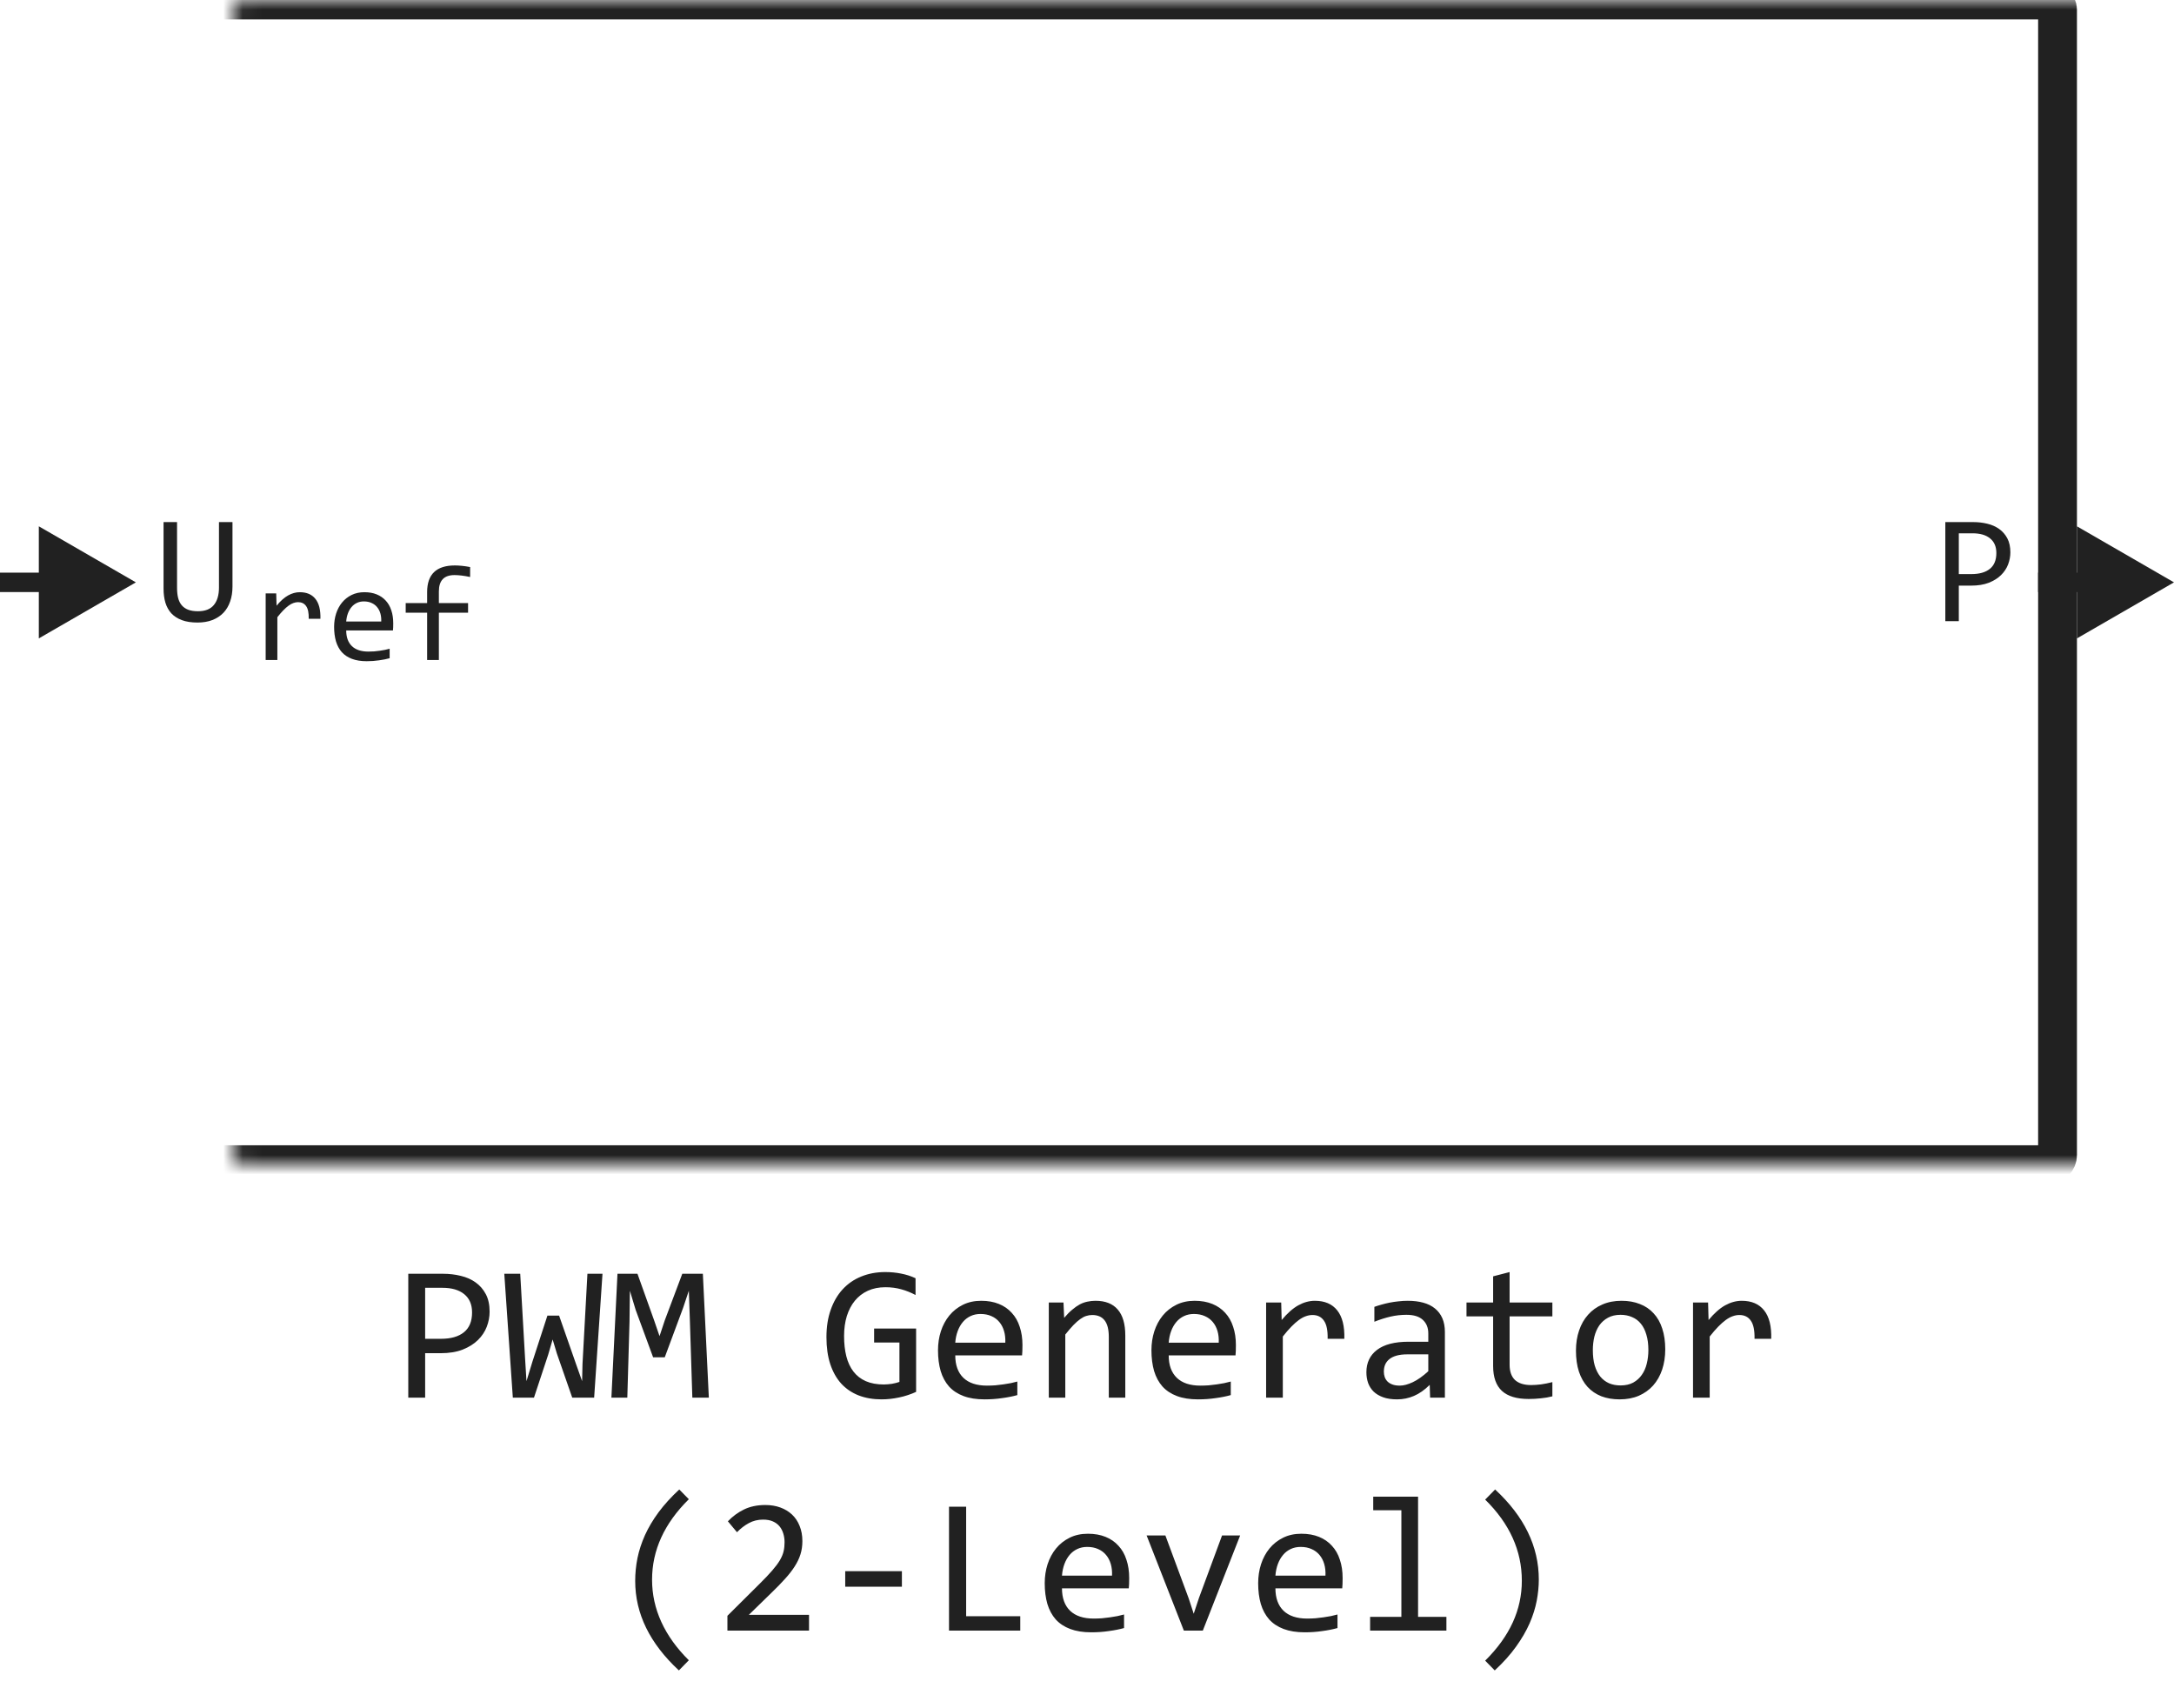 <svg width="112" height="88" viewBox="0 0 112 88" fill="none" xmlns="http://www.w3.org/2000/svg">
<mask id="path-1-inside-1_14844_64294" fill="white">
<rect x="6" width="100" height="60" rx="0.5"/>
</mask>
<rect x="6" width="100" height="60" rx="0.5" stroke="#212121" stroke-width="2" stroke-linejoin="round" mask="url(#path-1-inside-1_14844_64294)"/>
<path d="M13.687 30.568H14.23L14.248 31.201C14.45 30.957 14.65 30.78 14.846 30.671C15.044 30.561 15.243 30.507 15.444 30.507C15.799 30.507 16.068 30.622 16.25 30.852C16.435 31.082 16.52 31.424 16.507 31.877H15.905C15.912 31.577 15.868 31.359 15.772 31.225C15.678 31.088 15.541 31.02 15.358 31.02C15.279 31.02 15.198 31.034 15.116 31.064C15.036 31.091 14.953 31.137 14.866 31.201C14.782 31.262 14.692 31.342 14.596 31.44C14.501 31.538 14.398 31.656 14.289 31.795V34H13.687V30.568ZM20.259 32.103C20.259 32.187 20.258 32.258 20.256 32.315C20.253 32.372 20.25 32.425 20.245 32.476H17.836C17.836 32.827 17.934 33.096 18.13 33.286C18.326 33.472 18.608 33.566 18.977 33.566C19.078 33.566 19.178 33.562 19.278 33.556C19.378 33.547 19.475 33.535 19.569 33.522C19.662 33.508 19.751 33.493 19.835 33.477C19.922 33.459 20.002 33.44 20.074 33.419V33.908C19.913 33.953 19.729 33.99 19.524 34.017C19.321 34.047 19.11 34.062 18.892 34.062C18.598 34.062 18.345 34.022 18.133 33.942C17.921 33.862 17.747 33.747 17.61 33.597C17.476 33.444 17.375 33.258 17.309 33.04C17.245 32.819 17.213 32.569 17.213 32.291C17.213 32.05 17.248 31.822 17.316 31.607C17.387 31.391 17.488 31.202 17.62 31.04C17.755 30.876 17.919 30.746 18.113 30.65C18.306 30.555 18.526 30.507 18.772 30.507C19.011 30.507 19.223 30.544 19.408 30.62C19.592 30.695 19.747 30.802 19.873 30.941C20 31.078 20.096 31.245 20.16 31.443C20.226 31.639 20.259 31.859 20.259 32.103ZM19.64 32.018C19.647 31.865 19.632 31.726 19.596 31.601C19.559 31.473 19.502 31.364 19.425 31.273C19.35 31.181 19.255 31.111 19.141 31.061C19.027 31.008 18.895 30.982 18.745 30.982C18.615 30.982 18.496 31.007 18.389 31.057C18.282 31.107 18.19 31.178 18.113 31.269C18.035 31.36 17.972 31.47 17.924 31.597C17.877 31.725 17.847 31.865 17.836 32.018H19.64ZM24.22 29.724C23.907 29.658 23.639 29.625 23.413 29.625C22.877 29.625 22.61 29.905 22.61 30.466V31.067H24.114V31.563H22.61V34H22.005V31.563H20.901V31.067H22.005V30.5C22.005 29.586 22.481 29.129 23.433 29.129C23.67 29.129 23.932 29.157 24.22 29.211V29.724Z" fill="#212121"/>
<path d="M11.977 30.223C11.977 30.504 11.936 30.759 11.855 30.988C11.777 31.215 11.662 31.409 11.508 31.57C11.354 31.729 11.165 31.853 10.941 31.941C10.72 32.027 10.465 32.07 10.176 32.07C9.858 32.07 9.589 32.029 9.367 31.945C9.146 31.862 8.965 31.745 8.824 31.594C8.686 31.44 8.585 31.256 8.52 31.043C8.457 30.829 8.426 30.591 8.426 30.328V26.895H9.121V30.273C9.121 30.474 9.139 30.65 9.176 30.801C9.215 30.952 9.277 31.078 9.363 31.18C9.449 31.281 9.56 31.358 9.695 31.41C9.833 31.462 10.001 31.488 10.199 31.488C10.569 31.488 10.841 31.381 11.016 31.168C11.193 30.954 11.281 30.654 11.281 30.266V26.895H11.977V30.223Z" fill="#212121"/>
<path d="M7 30L2 27.113V32.887L7 30ZM2.5 30V29.5H0V30V30.5H2.5V30Z" fill="#212121"/>
<path d="M103.57 28.457C103.57 28.665 103.531 28.872 103.453 29.078C103.375 29.281 103.254 29.463 103.09 29.625C102.926 29.787 102.716 29.918 102.461 30.02C102.206 30.119 101.901 30.168 101.547 30.168H100.914V32H100.219V26.895H101.656C101.909 26.895 102.151 26.923 102.383 26.98C102.615 27.035 102.818 27.125 102.992 27.25C103.169 27.375 103.31 27.537 103.414 27.734C103.518 27.932 103.57 28.173 103.57 28.457ZM102.848 28.488C102.848 28.16 102.74 27.909 102.523 27.734C102.31 27.56 102.01 27.473 101.625 27.473H100.914V29.574H101.562C101.974 29.574 102.29 29.484 102.512 29.305C102.736 29.125 102.848 28.853 102.848 28.488Z" fill="#212121"/>
<path d="M112 30L107 27.113V32.887L112 30ZM107.5 30V29.5H105V30V30.5H107.5V30Z" fill="#212121"/>
<path d="M25.224 67.571C25.224 67.832 25.175 68.091 25.077 68.348C24.98 68.602 24.828 68.829 24.623 69.031C24.418 69.233 24.156 69.397 23.837 69.524C23.518 69.648 23.137 69.71 22.694 69.71H21.903V72H21.034V65.618H22.831C23.147 65.618 23.45 65.654 23.739 65.726C24.029 65.794 24.283 65.906 24.501 66.062C24.722 66.219 24.898 66.421 25.028 66.668C25.159 66.915 25.224 67.216 25.224 67.571ZM24.32 67.61C24.32 67.2 24.185 66.886 23.915 66.668C23.648 66.45 23.274 66.341 22.792 66.341H21.903V68.968H22.714C23.228 68.968 23.624 68.856 23.9 68.631C24.18 68.406 24.32 68.066 24.32 67.61ZM31.039 65.618L30.609 72H29.481L28.69 69.73L28.471 69.002L28.241 69.788L27.509 72H26.42L25.98 65.618H26.801L27.05 69.959L27.123 71.15L27.431 70.14L28.202 67.772H28.803L29.691 70.311L29.989 71.15L30.009 70.272L30.263 65.618H31.039ZM36.518 72H35.668L35.541 68.02L35.487 66.492L35.19 67.381L34.247 69.92H33.647L32.748 67.478L32.45 66.492L32.431 68.089L32.318 72H31.498L31.811 65.618H32.841L33.7 68.02L33.978 68.831L34.247 68.02L35.15 65.618H36.21L36.518 72ZM47.167 66.712C46.929 66.585 46.685 66.487 46.435 66.419C46.184 66.347 45.91 66.311 45.614 66.311C45.276 66.311 44.975 66.372 44.711 66.492C44.447 66.613 44.224 66.784 44.042 67.005C43.863 67.223 43.725 67.487 43.627 67.796C43.533 68.105 43.485 68.447 43.485 68.821C43.485 69.212 43.524 69.562 43.602 69.871C43.681 70.18 43.803 70.442 43.969 70.657C44.135 70.872 44.346 71.037 44.603 71.15C44.864 71.264 45.175 71.321 45.536 71.321C45.598 71.321 45.665 71.318 45.736 71.311C45.808 71.305 45.88 71.297 45.951 71.287C46.023 71.274 46.091 71.259 46.156 71.243C46.225 71.227 46.285 71.209 46.337 71.189V69.158H45.033V68.44H47.196V71.702C47.063 71.764 46.921 71.819 46.772 71.868C46.625 71.917 46.474 71.958 46.317 71.99C46.164 72.023 46.011 72.047 45.858 72.064C45.705 72.08 45.557 72.088 45.414 72.088C44.978 72.088 44.584 72.019 44.232 71.883C43.884 71.746 43.586 71.544 43.339 71.277C43.095 71.007 42.906 70.672 42.773 70.272C42.642 69.871 42.577 69.407 42.577 68.88C42.577 68.356 42.65 67.887 42.797 67.474C42.943 67.057 43.148 66.705 43.412 66.419C43.679 66.129 43.998 65.909 44.369 65.76C44.743 65.607 45.155 65.53 45.605 65.53C45.891 65.53 46.163 65.556 46.42 65.608C46.68 65.657 46.929 65.737 47.167 65.848V66.712ZM52.675 69.29C52.675 69.41 52.673 69.511 52.67 69.593C52.667 69.674 52.662 69.751 52.655 69.822H49.213C49.213 70.324 49.353 70.709 49.633 70.98C49.913 71.246 50.316 71.38 50.844 71.38C50.987 71.38 51.13 71.375 51.273 71.365C51.417 71.352 51.555 71.336 51.688 71.316C51.822 71.297 51.949 71.276 52.069 71.253C52.193 71.227 52.307 71.199 52.411 71.17V71.868C52.18 71.933 51.918 71.985 51.625 72.024C51.335 72.067 51.034 72.088 50.722 72.088C50.302 72.088 49.94 72.031 49.638 71.917C49.335 71.803 49.086 71.639 48.891 71.424C48.699 71.206 48.555 70.94 48.461 70.628C48.37 70.312 48.324 69.956 48.324 69.559C48.324 69.213 48.373 68.888 48.471 68.582C48.572 68.273 48.717 68.003 48.905 67.772C49.097 67.537 49.332 67.352 49.608 67.215C49.885 67.078 50.199 67.01 50.551 67.01C50.893 67.01 51.195 67.064 51.459 67.171C51.723 67.278 51.944 67.431 52.123 67.63C52.305 67.825 52.442 68.064 52.533 68.348C52.628 68.628 52.675 68.942 52.675 69.29ZM51.791 69.168C51.801 68.95 51.78 68.751 51.727 68.572C51.675 68.39 51.594 68.234 51.483 68.103C51.376 67.973 51.241 67.872 51.078 67.801C50.915 67.726 50.727 67.689 50.512 67.689C50.326 67.689 50.157 67.724 50.004 67.796C49.851 67.868 49.719 67.968 49.608 68.099C49.498 68.229 49.408 68.385 49.34 68.567C49.272 68.75 49.229 68.95 49.213 69.168H51.791ZM54.032 67.098H54.789L54.823 67.889C54.967 67.719 55.105 67.579 55.238 67.469C55.372 67.355 55.502 67.264 55.629 67.195C55.759 67.127 55.891 67.08 56.024 67.054C56.158 67.024 56.296 67.01 56.44 67.01C56.944 67.01 57.325 67.159 57.582 67.459C57.842 67.755 57.973 68.203 57.973 68.802V72H57.123V68.87C57.123 68.486 57.051 68.203 56.908 68.02C56.765 67.835 56.552 67.742 56.269 67.742C56.164 67.742 56.062 67.758 55.961 67.791C55.863 67.82 55.761 67.874 55.653 67.952C55.546 68.027 55.429 68.13 55.302 68.26C55.178 68.39 55.038 68.553 54.882 68.748V72H54.032V67.098ZM63.671 69.29C63.671 69.41 63.669 69.511 63.666 69.593C63.663 69.674 63.658 69.751 63.651 69.822H60.209C60.209 70.324 60.349 70.709 60.629 70.98C60.909 71.246 61.312 71.38 61.84 71.38C61.983 71.38 62.126 71.375 62.27 71.365C62.413 71.352 62.551 71.336 62.685 71.316C62.818 71.297 62.945 71.276 63.065 71.253C63.189 71.227 63.303 71.199 63.407 71.17V71.868C63.176 71.933 62.914 71.985 62.621 72.024C62.331 72.067 62.03 72.088 61.718 72.088C61.298 72.088 60.937 72.031 60.634 71.917C60.331 71.803 60.082 71.639 59.887 71.424C59.695 71.206 59.551 70.94 59.457 70.628C59.366 70.312 59.32 69.956 59.32 69.559C59.32 69.213 59.369 68.888 59.467 68.582C59.568 68.273 59.713 68.003 59.901 67.772C60.093 67.537 60.328 67.352 60.605 67.215C60.881 67.078 61.195 67.01 61.547 67.01C61.889 67.01 62.191 67.064 62.455 67.171C62.719 67.278 62.94 67.431 63.119 67.63C63.301 67.825 63.438 68.064 63.529 68.348C63.624 68.628 63.671 68.942 63.671 69.29ZM62.787 69.168C62.797 68.95 62.776 68.751 62.724 68.572C62.672 68.39 62.59 68.234 62.48 68.103C62.372 67.973 62.237 67.872 62.074 67.801C61.911 67.726 61.723 67.689 61.508 67.689C61.322 67.689 61.153 67.724 61 67.796C60.847 67.868 60.715 67.968 60.605 68.099C60.494 68.229 60.404 68.385 60.336 68.567C60.268 68.75 60.225 68.95 60.209 69.168H62.787ZM65.228 67.098H66.005L66.029 68.001C66.319 67.653 66.604 67.4 66.884 67.244C67.167 67.088 67.452 67.01 67.738 67.01C68.246 67.01 68.63 67.174 68.891 67.503C69.154 67.832 69.276 68.32 69.257 68.968H68.397C68.407 68.538 68.344 68.227 68.207 68.035C68.074 67.84 67.877 67.742 67.616 67.742C67.502 67.742 67.387 67.763 67.269 67.806C67.156 67.845 67.037 67.91 66.913 68.001C66.793 68.089 66.664 68.203 66.527 68.343C66.391 68.483 66.244 68.652 66.088 68.851V72H65.228V67.098ZM73.676 72L73.656 71.341C73.389 71.605 73.118 71.795 72.841 71.912C72.567 72.029 72.279 72.088 71.977 72.088C71.697 72.088 71.457 72.052 71.259 71.981C71.06 71.909 70.896 71.811 70.766 71.688C70.639 71.561 70.544 71.412 70.482 71.243C70.424 71.074 70.394 70.89 70.394 70.691C70.394 70.2 70.577 69.816 70.941 69.539C71.309 69.259 71.851 69.119 72.567 69.119H73.583V68.689C73.583 68.4 73.49 68.169 73.305 67.996C73.119 67.82 72.836 67.732 72.455 67.732C72.178 67.732 71.905 67.763 71.635 67.825C71.368 67.887 71.091 67.975 70.805 68.089V67.322C70.912 67.283 71.031 67.246 71.161 67.21C71.295 67.171 71.435 67.137 71.581 67.107C71.728 67.078 71.88 67.055 72.04 67.039C72.2 67.019 72.361 67.01 72.523 67.01C72.82 67.01 73.087 67.042 73.324 67.107C73.562 67.172 73.762 67.272 73.925 67.405C74.091 67.539 74.218 67.706 74.306 67.908C74.394 68.11 74.438 68.348 74.438 68.621V72H73.676ZM73.583 69.769H72.504C72.292 69.769 72.11 69.79 71.957 69.832C71.804 69.874 71.679 69.935 71.581 70.013C71.483 70.091 71.41 70.185 71.361 70.296C71.316 70.403 71.293 70.525 71.293 70.662C71.293 70.757 71.308 70.848 71.337 70.936C71.366 71.02 71.413 71.097 71.478 71.165C71.544 71.23 71.628 71.282 71.732 71.321C71.837 71.36 71.963 71.38 72.113 71.38C72.309 71.38 72.532 71.321 72.782 71.204C73.036 71.084 73.303 70.895 73.583 70.638V69.769ZM79.975 71.932C79.783 71.981 79.584 72.015 79.379 72.034C79.174 72.057 78.966 72.068 78.754 72.068C78.139 72.068 77.68 71.93 77.377 71.653C77.074 71.373 76.923 70.945 76.923 70.369V67.811H75.551V67.098H76.923V65.75L77.772 65.53V67.098H79.975V67.811H77.772V70.301C77.772 70.652 77.865 70.916 78.051 71.092C78.24 71.264 78.516 71.351 78.881 71.351C79.037 71.351 79.208 71.339 79.394 71.316C79.579 71.29 79.773 71.251 79.975 71.199V71.932ZM85.79 69.51C85.79 69.891 85.736 70.241 85.629 70.56C85.522 70.875 85.367 71.147 85.165 71.375C84.963 71.6 84.717 71.775 84.428 71.902C84.138 72.026 83.809 72.088 83.441 72.088C83.09 72.088 82.774 72.034 82.494 71.927C82.217 71.816 81.981 71.655 81.786 71.443C81.594 71.232 81.446 70.97 81.342 70.657C81.241 70.345 81.19 69.985 81.19 69.578C81.19 69.197 81.244 68.851 81.352 68.538C81.459 68.222 81.614 67.952 81.815 67.728C82.017 67.5 82.263 67.324 82.553 67.2C82.842 67.073 83.171 67.01 83.539 67.01C83.891 67.01 84.205 67.065 84.481 67.176C84.761 67.283 84.997 67.443 85.189 67.654C85.385 67.863 85.533 68.123 85.634 68.436C85.738 68.748 85.79 69.106 85.79 69.51ZM84.921 69.549C84.921 69.246 84.887 68.982 84.818 68.758C84.753 68.53 84.659 68.341 84.535 68.191C84.412 68.038 84.26 67.924 84.081 67.85C83.905 67.772 83.708 67.732 83.49 67.732C83.236 67.732 83.018 67.783 82.836 67.884C82.657 67.981 82.509 68.113 82.392 68.279C82.278 68.445 82.193 68.639 82.138 68.86C82.086 69.079 82.06 69.308 82.06 69.549C82.06 69.852 82.092 70.117 82.157 70.345C82.226 70.573 82.322 70.763 82.445 70.916C82.569 71.066 82.719 71.18 82.894 71.258C83.07 71.333 83.269 71.37 83.49 71.37C83.744 71.37 83.961 71.321 84.14 71.224C84.322 71.123 84.47 70.989 84.584 70.823C84.701 70.657 84.786 70.465 84.838 70.247C84.893 70.026 84.921 69.793 84.921 69.549ZM87.221 67.098H87.997L88.022 68.001C88.311 67.653 88.596 67.4 88.876 67.244C89.159 67.088 89.444 67.01 89.731 67.01C90.238 67.01 90.622 67.174 90.883 67.503C91.147 67.832 91.269 68.32 91.249 68.968H90.39C90.399 68.538 90.336 68.227 90.199 68.035C90.066 67.84 89.869 67.742 89.608 67.742C89.495 67.742 89.379 67.763 89.262 67.806C89.148 67.845 89.029 67.91 88.905 68.001C88.785 68.089 88.656 68.203 88.519 68.343C88.383 68.483 88.236 68.652 88.08 68.851V72H87.221V67.098ZM34.975 86.051C33.474 84.661 32.724 83.124 32.724 81.441C32.724 81.047 32.763 80.655 32.841 80.265C32.922 79.871 33.051 79.477 33.227 79.083C33.406 78.689 33.64 78.295 33.93 77.901C34.223 77.507 34.578 77.117 34.994 76.73L35.487 77.232C34.224 78.479 33.593 79.861 33.593 81.378C33.593 82.133 33.752 82.859 34.071 83.556C34.39 84.252 34.862 84.91 35.487 85.528L34.975 86.051ZM41.679 84H37.475V83.238L39.125 81.598C39.395 81.331 39.615 81.1 39.784 80.904C39.953 80.709 40.085 80.532 40.18 80.372C40.274 80.209 40.338 80.056 40.37 79.913C40.403 79.77 40.419 79.615 40.419 79.449C40.419 79.293 40.398 79.145 40.355 79.005C40.313 78.862 40.248 78.736 40.16 78.629C40.072 78.522 39.958 78.437 39.818 78.375C39.678 78.313 39.511 78.282 39.315 78.282C39.045 78.282 38.8 78.342 38.578 78.463C38.357 78.583 38.153 78.74 37.968 78.932L37.499 78.37C37.74 78.116 38.017 77.913 38.329 77.76C38.645 77.607 39.011 77.53 39.428 77.53C39.711 77.53 39.968 77.573 40.199 77.657C40.434 77.742 40.635 77.864 40.805 78.023C40.974 78.183 41.104 78.378 41.195 78.609C41.29 78.841 41.337 79.101 41.337 79.391C41.337 79.635 41.304 79.861 41.239 80.069C41.174 80.278 41.075 80.486 40.941 80.694C40.811 80.899 40.645 81.113 40.443 81.334C40.245 81.555 40.009 81.798 39.735 82.061L38.578 83.189H41.679V84ZM46.464 81.739H43.544V80.939H46.464V81.739ZM52.562 84H48.891V77.618H49.774V83.258H52.562V84ZM58.173 81.29C58.173 81.41 58.171 81.511 58.168 81.593C58.165 81.674 58.16 81.751 58.153 81.822H54.711C54.711 82.324 54.851 82.709 55.131 82.98C55.411 83.246 55.815 83.38 56.342 83.38C56.485 83.38 56.628 83.375 56.772 83.365C56.915 83.352 57.053 83.336 57.187 83.316C57.32 83.297 57.447 83.276 57.567 83.253C57.691 83.227 57.805 83.199 57.909 83.17V83.868C57.678 83.933 57.416 83.985 57.123 84.024C56.833 84.067 56.532 84.088 56.22 84.088C55.8 84.088 55.438 84.031 55.136 83.917C54.833 83.803 54.584 83.639 54.389 83.424C54.197 83.206 54.053 82.94 53.959 82.628C53.868 82.312 53.822 81.956 53.822 81.559C53.822 81.213 53.871 80.888 53.969 80.582C54.07 80.273 54.215 80.003 54.403 79.772C54.595 79.537 54.83 79.352 55.106 79.215C55.383 79.078 55.697 79.01 56.049 79.01C56.391 79.01 56.693 79.064 56.957 79.171C57.221 79.278 57.442 79.431 57.621 79.63C57.803 79.825 57.94 80.064 58.031 80.348C58.126 80.628 58.173 80.942 58.173 81.29ZM57.289 81.168C57.299 80.95 57.278 80.751 57.226 80.572C57.173 80.39 57.092 80.234 56.981 80.103C56.874 79.973 56.739 79.872 56.576 79.801C56.413 79.726 56.225 79.689 56.01 79.689C55.824 79.689 55.655 79.724 55.502 79.796C55.349 79.868 55.217 79.968 55.106 80.099C54.996 80.229 54.906 80.385 54.838 80.567C54.77 80.75 54.727 80.95 54.711 81.168H57.289ZM59.071 79.098H60.038L61.239 82.34L61.498 83.131L61.767 82.32L62.958 79.098H63.891L61.967 84H60.99L59.071 79.098ZM69.169 81.29C69.169 81.41 69.167 81.511 69.164 81.593C69.161 81.674 69.156 81.751 69.149 81.822H65.707C65.707 82.324 65.847 82.709 66.127 82.98C66.407 83.246 66.811 83.38 67.338 83.38C67.481 83.38 67.624 83.375 67.768 83.365C67.911 83.352 68.049 83.336 68.183 83.316C68.316 83.297 68.443 83.276 68.564 83.253C68.687 83.227 68.801 83.199 68.905 83.17V83.868C68.674 83.933 68.412 83.985 68.119 84.024C67.829 84.067 67.528 84.088 67.216 84.088C66.796 84.088 66.435 84.031 66.132 83.917C65.829 83.803 65.58 83.639 65.385 83.424C65.193 83.206 65.049 82.94 64.955 82.628C64.864 82.312 64.818 81.956 64.818 81.559C64.818 81.213 64.867 80.888 64.965 80.582C65.066 80.273 65.211 80.003 65.399 79.772C65.591 79.537 65.826 79.352 66.103 79.215C66.379 79.078 66.693 79.01 67.045 79.01C67.387 79.01 67.689 79.064 67.953 79.171C68.217 79.278 68.438 79.431 68.617 79.63C68.799 79.825 68.936 80.064 69.027 80.348C69.122 80.628 69.169 80.942 69.169 81.29ZM68.285 81.168C68.295 80.95 68.274 80.751 68.222 80.572C68.17 80.39 68.088 80.234 67.978 80.103C67.87 79.973 67.735 79.872 67.572 79.801C67.409 79.726 67.221 79.689 67.006 79.689C66.82 79.689 66.651 79.724 66.498 79.796C66.345 79.868 66.213 79.968 66.103 80.099C65.992 80.229 65.902 80.385 65.834 80.567C65.766 80.75 65.723 80.95 65.707 81.168H68.285ZM72.196 77.799H70.746V77.101H73.056V83.292H74.516V84H70.585V83.292H72.196V77.799ZM77.025 76.73C78.526 78.12 79.276 79.666 79.276 81.368C79.276 81.72 79.241 82.084 79.169 82.462C79.097 82.84 78.975 83.227 78.803 83.624C78.63 84.018 78.397 84.418 78.105 84.825C77.815 85.232 77.449 85.641 77.006 86.051L76.513 85.548C77.147 84.92 77.621 84.264 77.934 83.58C78.246 82.897 78.402 82.18 78.402 81.432C78.402 79.882 77.772 78.489 76.513 77.252L77.025 76.73Z" fill="#212121"/>
</svg>
